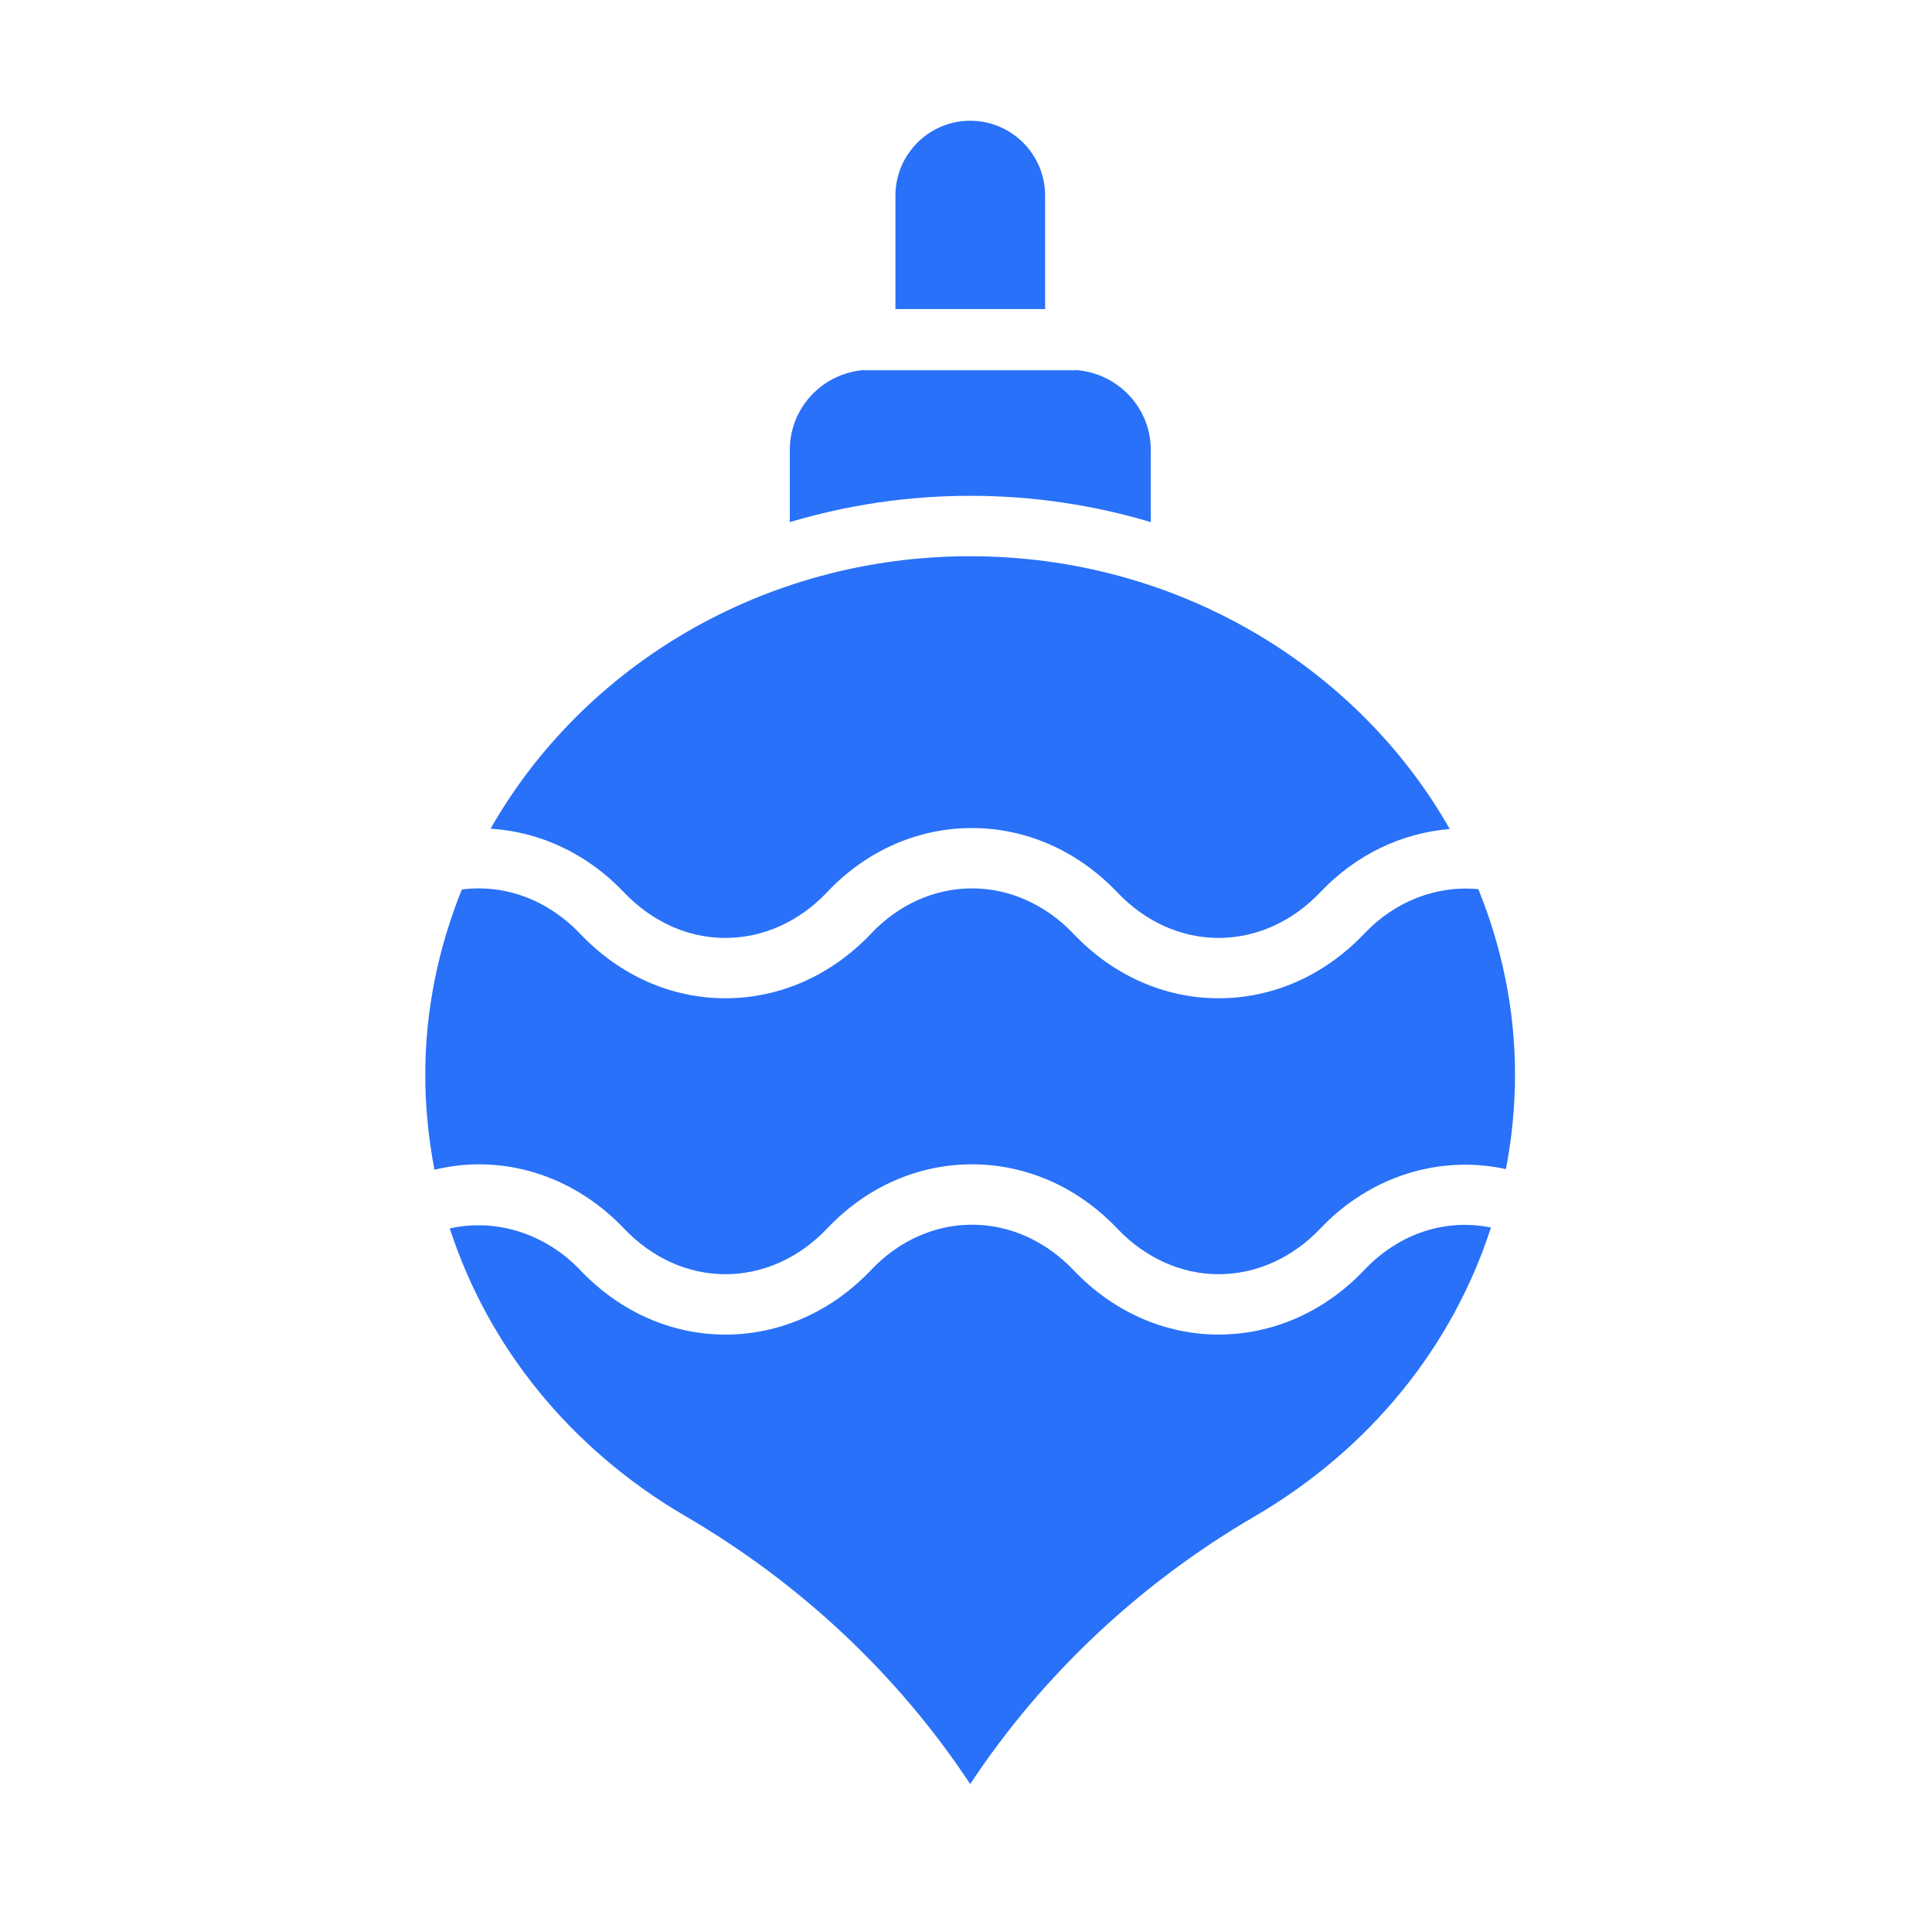 <svg width="40" height="40" viewBox="0 0 40 40" fill="none" xmlns="http://www.w3.org/2000/svg">
<path d="M17.89 7.661C17.032 7.727 16.352 8.439 16.352 9.314L16.352 10.81C17.533 10.457 18.788 10.265 20.089 10.265C21.39 10.265 22.645 10.457 23.826 10.81L23.826 9.314C23.826 8.441 23.145 7.73 22.285 7.662C22.278 7.662 22.271 7.666 22.263 7.666L17.915 7.666C17.906 7.666 17.899 7.662 17.89 7.661Z" fill="#2971F8"/>
<path d="M20.088 2.5C19.234 2.5 18.539 3.195 18.539 4.049L18.539 6.399L21.638 6.399L21.638 4.049C21.638 3.195 20.943 2.5 20.088 2.5Z" fill="#2971F8"/>
<path d="M25.233 27.631C24.113 27.631 23.046 27.158 22.229 26.3C21.651 25.691 20.904 25.356 20.126 25.356C19.348 25.356 18.602 25.691 18.031 26.298C17.213 27.158 16.144 27.631 15.02 27.631C13.896 27.631 12.833 27.158 12.017 26.3C11.287 25.531 10.256 25.221 9.312 25.433C10.107 27.883 11.809 30.001 14.196 31.393C16.581 32.784 18.601 34.688 20.087 36.937C21.573 34.688 23.593 32.784 25.979 31.393C28.371 29.997 30.076 27.871 30.868 25.415C29.933 25.223 28.965 25.533 28.243 26.297C27.426 27.157 26.357 27.63 25.233 27.63L25.233 27.631Z" fill="#2971F8"/>
<path d="M9.561 18.418C9.08 19.61 8.805 20.899 8.805 22.25C8.805 22.919 8.872 23.577 8.995 24.218C9.294 24.146 9.6 24.106 9.912 24.106C11.036 24.106 12.105 24.579 12.922 25.438C13.5 26.046 14.244 26.381 15.018 26.381C15.797 26.381 16.544 26.046 17.122 25.438C17.93 24.58 18.997 24.106 20.125 24.106C21.252 24.106 22.317 24.579 23.134 25.438C23.712 26.046 24.457 26.381 25.231 26.381C26.005 26.381 26.756 26.046 27.334 25.438C28.363 24.349 29.811 23.906 31.178 24.205C31.301 23.568 31.367 22.915 31.367 22.25C31.367 20.896 31.092 19.605 30.608 18.41C29.747 18.325 28.882 18.656 28.242 19.334C27.424 20.195 26.355 20.668 25.231 20.668C24.107 20.668 23.044 20.195 22.228 19.336C21.65 18.728 20.903 18.393 20.125 18.393C19.347 18.393 18.601 18.728 18.03 19.334C17.212 20.195 16.143 20.668 15.018 20.668C13.894 20.668 12.832 20.195 12.015 19.336C11.437 18.728 10.69 18.393 9.912 18.393C9.789 18.393 9.673 18.401 9.56 18.417L9.561 18.418Z" fill="#2971F8"/>
<path d="M10.157 17.157C11.19 17.221 12.164 17.68 12.92 18.476C13.498 19.084 14.242 19.419 15.017 19.419C15.796 19.419 16.543 19.084 17.12 18.476C17.928 17.617 18.996 17.144 20.123 17.144C21.251 17.144 22.316 17.617 23.133 18.476C23.71 19.084 24.455 19.419 25.229 19.419C26.004 19.419 26.754 19.084 27.332 18.476C28.066 17.697 29.02 17.245 30.016 17.164C28.108 13.804 24.372 11.516 20.084 11.516C15.797 11.516 12.067 13.801 10.157 17.157Z" fill="#2971F8"/>
</svg>
